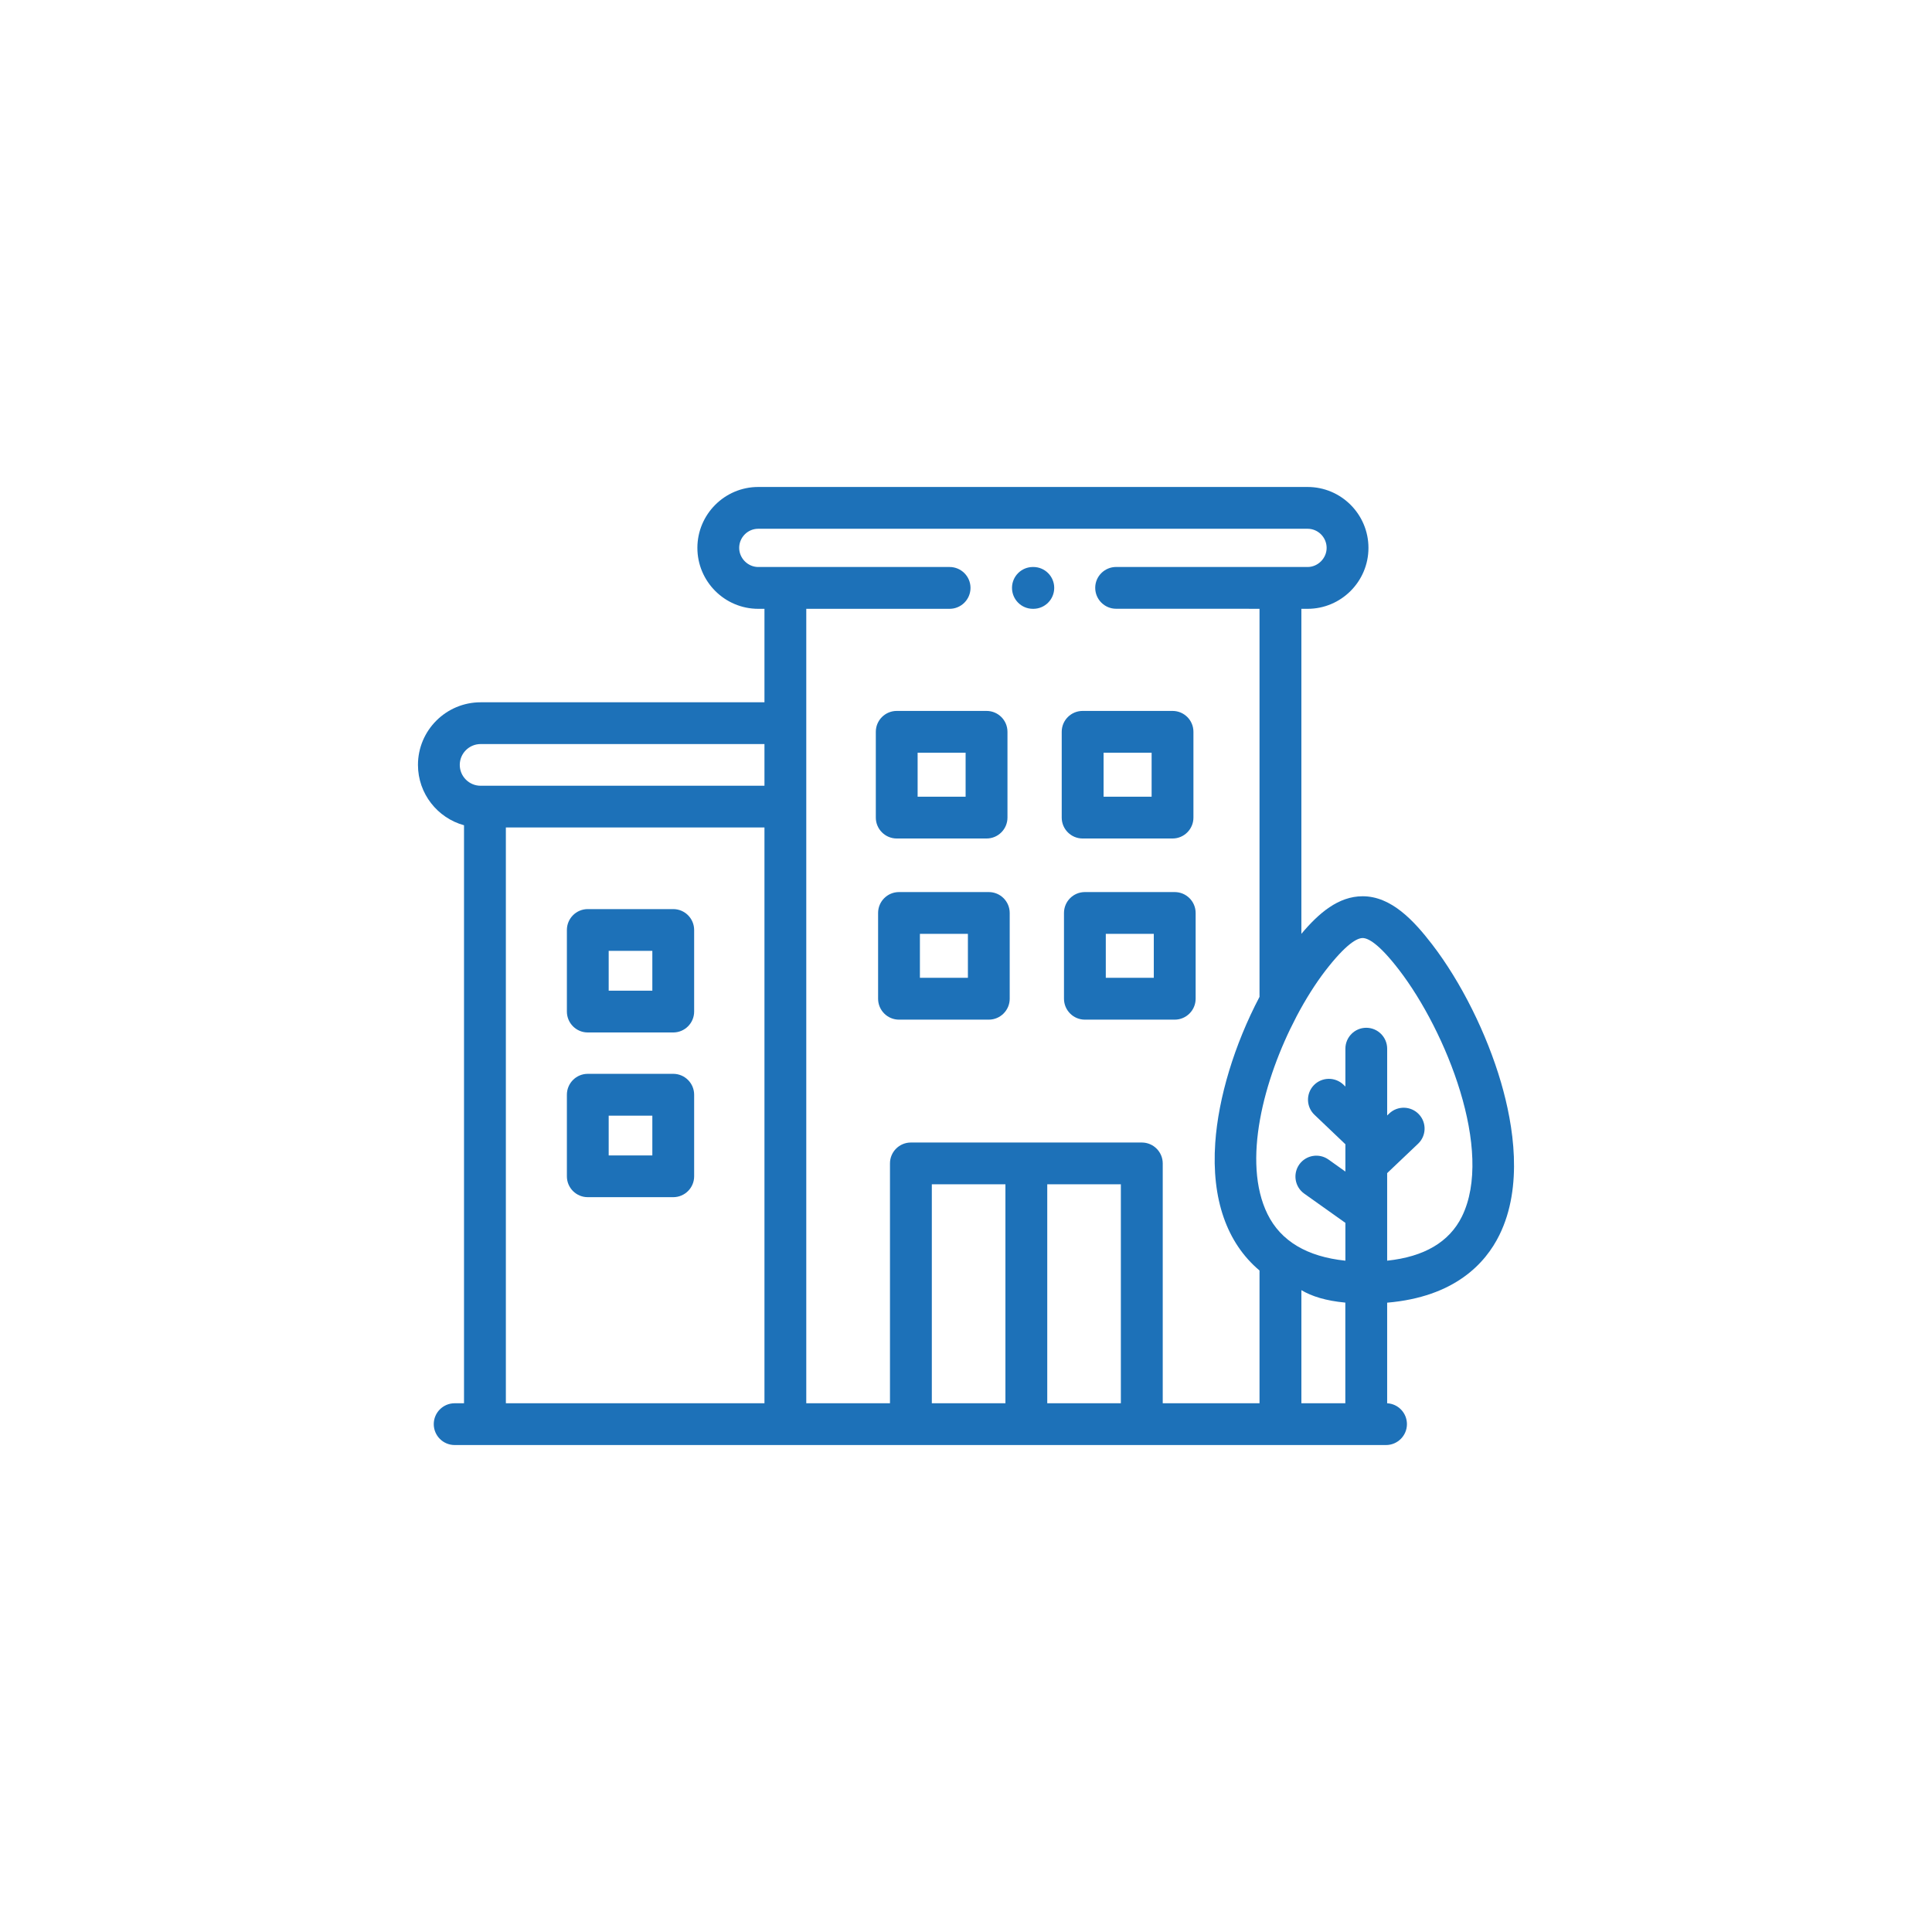 <?xml version="1.0" encoding="utf-8"?>
<!-- Generator: Adobe Illustrator 16.0.0, SVG Export Plug-In . SVG Version: 6.00 Build 0)  -->
<!DOCTYPE svg PUBLIC "-//W3C//DTD SVG 1.1//EN" "http://www.w3.org/Graphics/SVG/1.1/DTD/svg11.dtd">
<svg version="1.1" id="Capa_1" xmlns="http://www.w3.org/2000/svg" xmlns:xlink="http://www.w3.org/1999/xlink" x="0px" y="0px"
	 width="252px" height="252px" viewBox="0 0 252 252" enable-background="new 0 0 252 252" xml:space="preserve">
<g>
	<path fill="#1D71B8" d="M76.666,134.669h11.146c1.506,0,2.729-1.222,2.729-2.729v-10.635c0-1.506-1.223-2.727-2.729-2.727H76.666
		c-1.506,0-2.724,1.221-2.724,2.727v10.635C73.941,133.447,75.159,134.669,76.666,134.669z M79.394,124.027h5.693v5.193h-5.693
		V124.027z"/>
	<path fill="#1D71B8" d="M76.666,156.153h11.146c1.506,0,2.729-1.218,2.729-2.72V142.79c0-1.502-1.223-2.725-2.729-2.725H76.666
		c-1.506,0-2.724,1.223-2.724,2.725v10.644C73.941,154.936,75.159,156.153,76.666,156.153z M79.394,145.519h5.693v5.19h-5.693
		V145.519z"/>
	<path fill="#1D71B8" d="M116.966,109.369h11.718c1.502,0,2.725-1.225,2.725-2.726V95.454c0-1.509-1.223-2.725-2.725-2.725h-11.718
		c-1.501,0-2.729,1.216-2.729,2.725v11.189C114.237,108.145,115.464,109.369,116.966,109.369z M119.69,98.18h6.26v5.735h-6.26V98.18
		z"/>
	<path fill="#1D71B8" d="M141.214,109.369h11.726c1.507,0,2.725-1.225,2.725-2.726V95.454c0-1.509-1.218-2.725-2.725-2.725h-11.726
		c-1.507,0-2.729,1.216-2.729,2.725v11.189C138.484,108.145,139.707,109.369,141.214,109.369z M143.946,98.18h6.265v5.735h-6.265
		V98.18z"/>
	<path fill="#1D71B8" d="M128.972,116.357h-11.713c-1.506,0-2.725,1.22-2.725,2.722v11.189c0,1.502,1.218,2.729,2.725,2.729h11.713
		c1.506,0,2.729-1.227,2.729-2.729v-11.189C131.7,117.577,130.478,116.357,128.972,116.357z M126.248,127.542h-6.26v-5.736h6.26
		V127.542z"/>
	<path fill="#1D71B8" d="M153.224,116.357h-11.718c-1.506,0-2.725,1.22-2.725,2.722v11.189c0,1.502,1.219,2.729,2.725,2.729h11.718
		c1.506,0,2.729-1.227,2.729-2.729v-11.189C155.952,117.577,154.729,116.357,153.224,116.357z M150.495,127.542h-6.261v-5.736h6.261
		V127.542z"/>
	<path fill="#1D71B8" d="M195.795,141.223c-1.869-6.414-5.234-13.156-8.994-18.04c-2.388-3.105-5.326-6.28-9.063-6.28
		c-3.17,0-5.729,2.203-7.994,4.903V79.407l0.812,0.004c4.379,0,7.938-3.566,7.938-7.947s-3.559-7.946-7.938-7.946H98.9
		c-4.375,0-7.937,3.565-7.937,7.946s3.563,7.947,7.937,7.947h0.812v12.192H62.69c-4.505,0-8.173,3.66-8.173,8.163
		c0,3.76,2.55,6.929,6.007,7.876v75.391h-1.218c-1.506,0-2.729,1.219-2.729,2.725c0,1.502,1.222,2.725,2.729,2.725h121.478
		c1.506,0,2.729-1.223,2.729-2.725c0-1.463-1.14-2.646-2.58-2.725v-13.119c8.793-0.751,12.813-5.112,14.639-8.823
		C198.693,154.761,197.414,146.789,195.795,141.223z M99.712,183.033h-33.73v-75.1h33.73V183.033z M99.712,102.489H62.69
		c-1.498,0-2.72-1.221-2.72-2.718c0-1.502,1.222-2.72,2.72-2.72h37.022V102.489z M131.142,183.033h-9.6v-28.561h9.6V183.033z
		 M146.199,183.033h-9.601v-28.561h9.601V183.033z M164.286,183.033h-12.625v-31.285c0-1.502-1.223-2.724-2.729-2.724h-30.123
		c-1.506,0-2.725,1.222-2.725,2.724v31.285h-10.918V79.411h18.694c1.506,0,2.728-1.225,2.728-2.73c0-1.502-1.222-2.725-2.728-2.725
		H98.9c-1.349,0-2.484-1.139-2.484-2.492c0-1.373,1.113-2.495,2.484-2.495h71.655c1.367,0,2.484,1.122,2.484,2.495
		c0,1.354-1.14,2.492-2.484,2.492l-24.968-0.004c-1.506,0-2.733,1.218-2.733,2.72c0,1.507,1.223,2.731,2.729,2.731l18.702,0.004
		v50.617c-3.27,6.226-5.369,13.132-5.775,19.052c-0.498,7.309,1.493,13.036,5.775,16.643V183.033z M175.477,183.033h-5.732v-14.752
		c1.362,0.808,3.187,1.385,5.732,1.624V183.033z M190.683,158.682c-1.642,3.317-4.916,5.247-9.749,5.754v-11.421l4.034-3.833
		c1.091-1.035,1.135-2.76,0.096-3.851c-1.039-1.088-2.764-1.131-3.854-0.097l-0.275,0.262v-8.709c0-1.502-1.223-2.729-2.729-2.729
		c-1.502,0-2.72,1.227-2.72,2.729v4.938l-0.267-0.258c-1.096-1.034-2.82-0.991-3.859,0.092c-1.039,1.092-0.995,2.82,0.096,3.851
		l4.03,3.842v3.563l-2.205-1.571c-1.227-0.869-2.93-0.585-3.807,0.637c-0.869,1.231-0.586,2.935,0.642,3.808l5.37,3.815v4.934
		c-5.008-0.524-8.422-2.559-10.155-6.068c-3.353-6.802-0.502-17.604,3.724-25.676c0.022-0.043,0.04-0.083,0.062-0.126
		c1.179-2.235,2.458-4.259,3.737-5.927c2.733-3.541,4.16-4.287,4.886-4.287c0.702,0,2.108,0.72,4.741,4.149
		C188.631,134.495,194.899,150.124,190.683,158.682z"/>
	<path fill="#1D71B8" d="M134.782,73.956h-0.057c-1.506,0-2.724,1.221-2.724,2.723c0,1.508,1.218,2.732,2.724,2.732h0.057
		c1.507,0,2.725-1.225,2.725-2.732C137.507,75.177,136.289,73.956,134.782,73.956z"/>
</g>
</svg>
